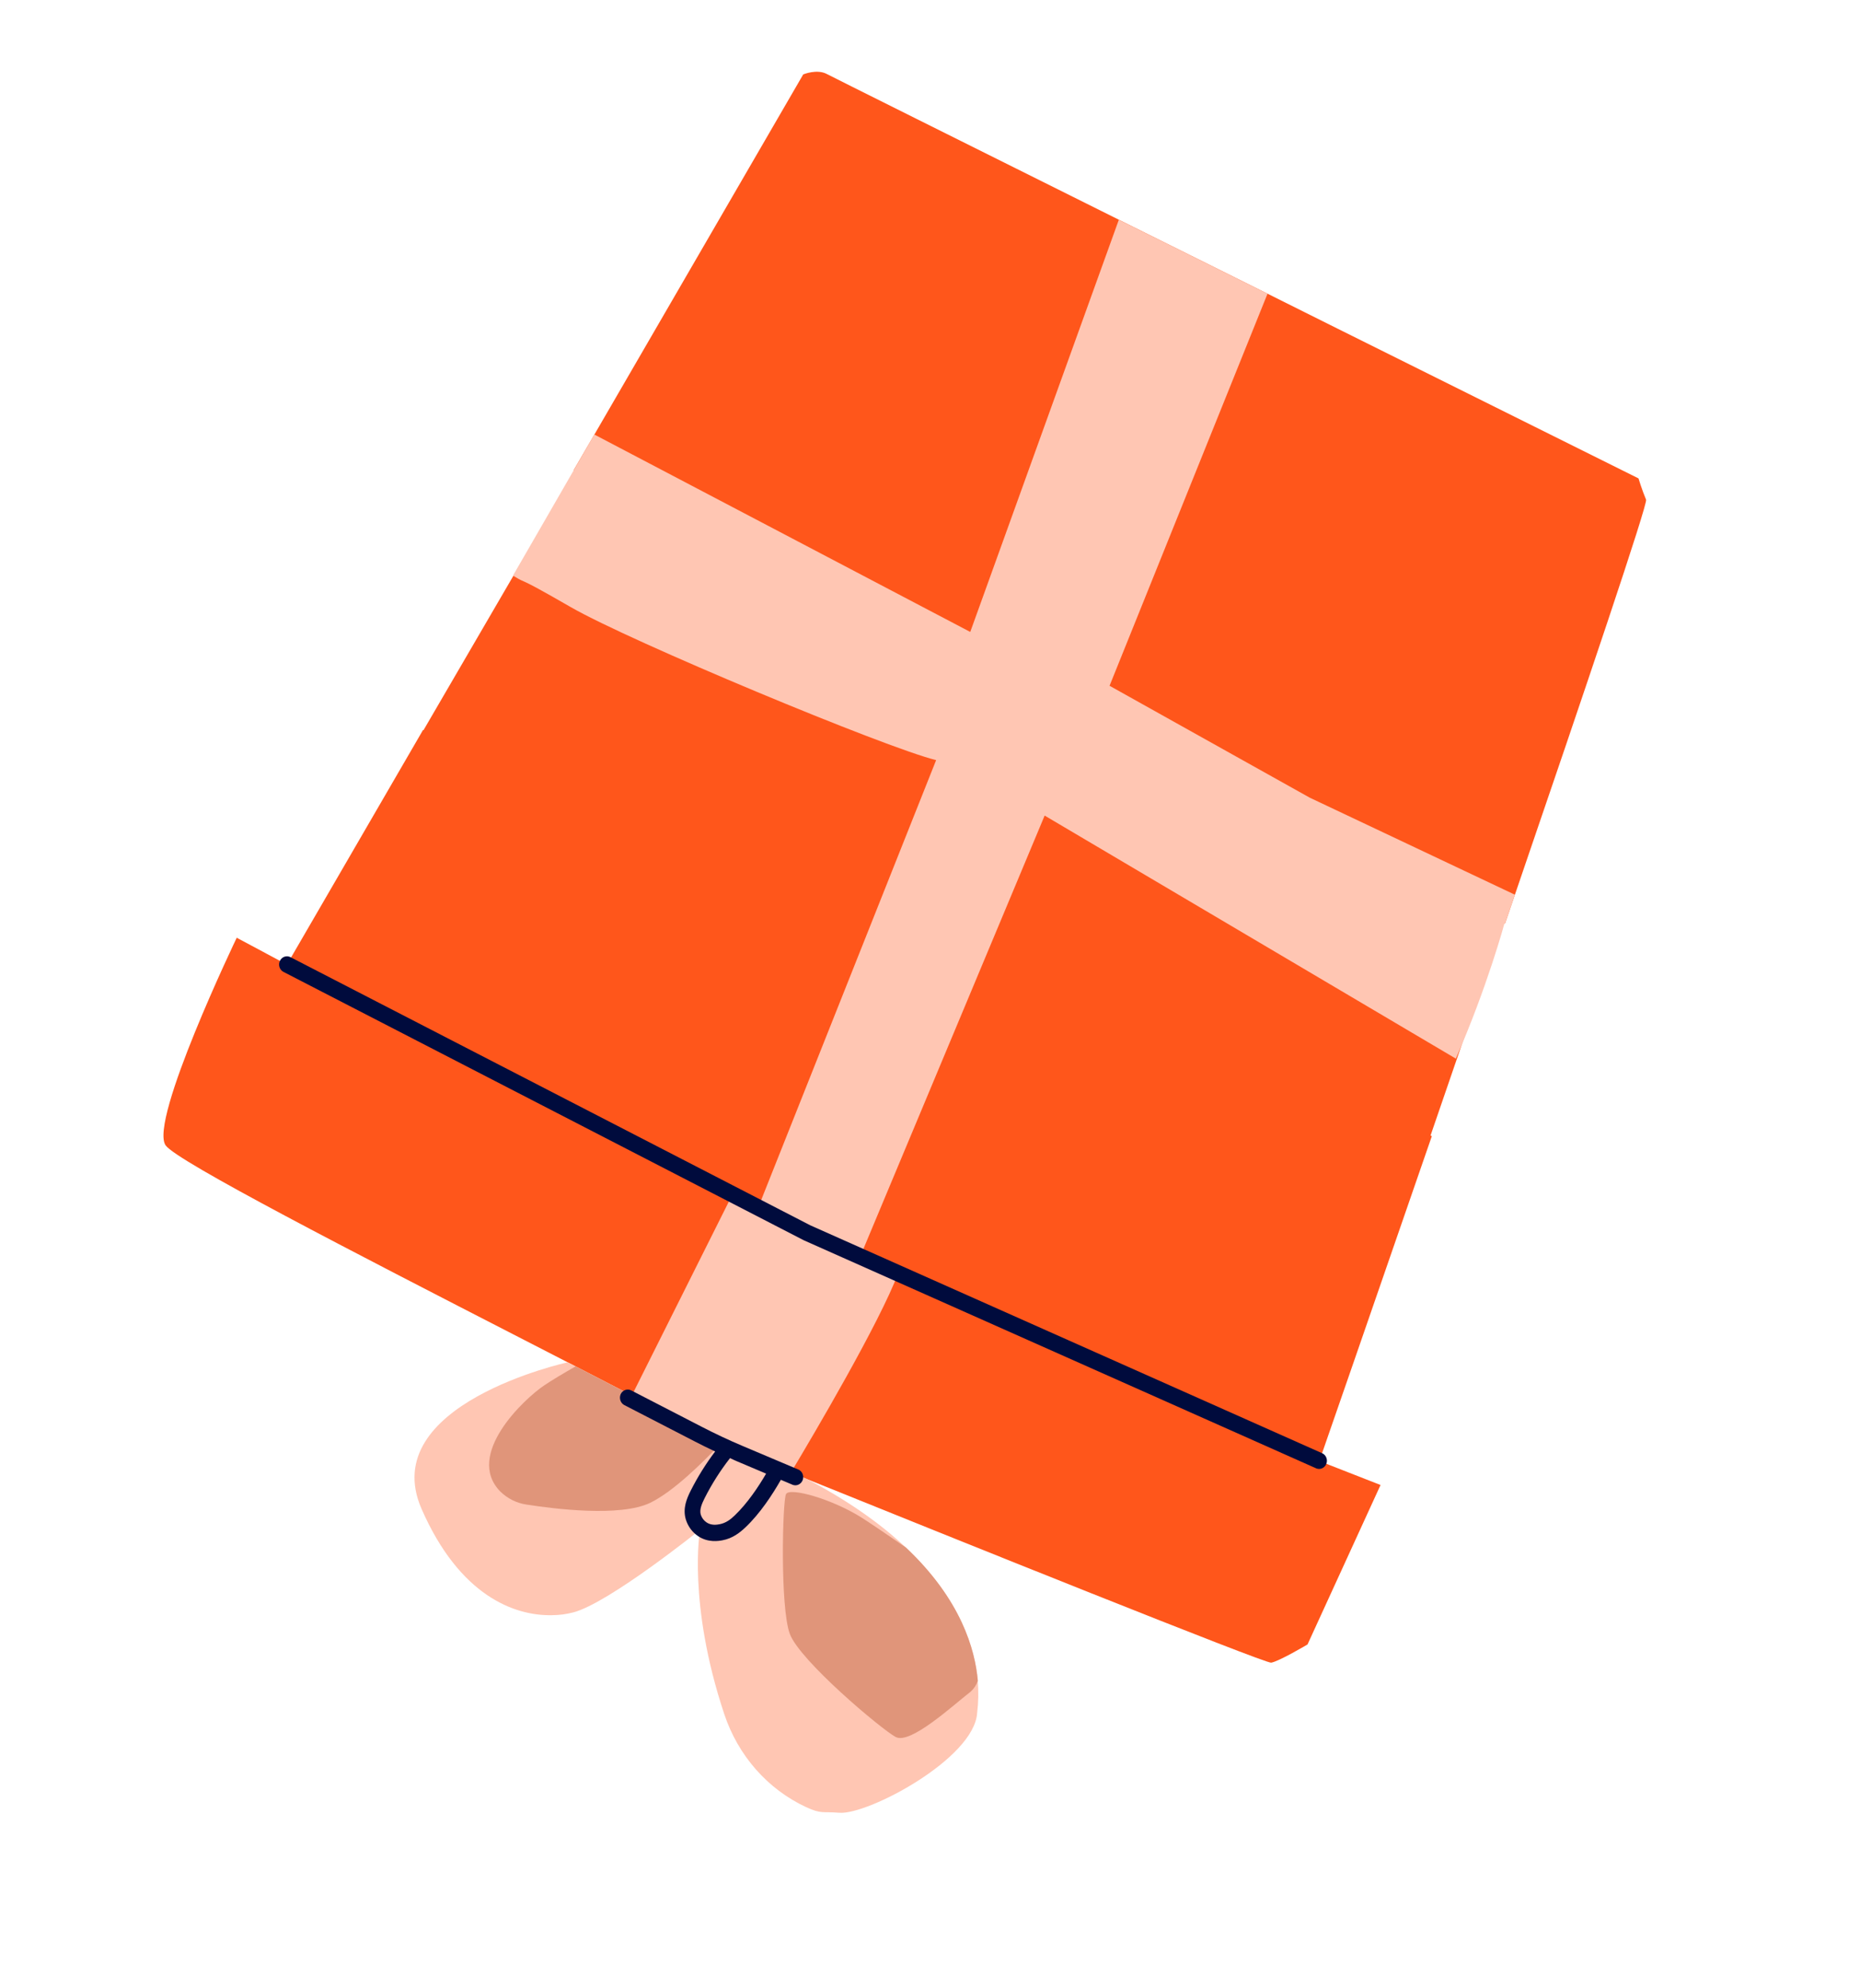 <?xml version="1.0" encoding="UTF-8"?> <svg xmlns="http://www.w3.org/2000/svg" width="248" height="265" viewBox="0 0 248 265" fill="none"> <path fill-rule="evenodd" clip-rule="evenodd" d="M69.182 178.226C47.454 167.061 23.56 154.783 22.08 152.651C19.838 149.394 31.564 124.984 31.564 124.984L38.257 128.562L56.402 97.297C56.424 97.303 56.446 97.309 56.469 97.316L76.603 62.743C76.564 62.719 76.526 62.696 76.487 62.672L79.254 57.914L107.096 9.919C107.096 9.919 108.934 9.149 110.265 9.875C110.8 10.166 128.359 18.916 149.187 29.288C152.312 30.84 155.51 32.432 158.734 34.036C162.151 35.737 165.598 37.453 169.02 39.152C170.645 39.965 172.266 40.772 173.876 41.575C175.353 42.311 176.821 43.042 178.273 43.768C199.974 54.57 218.467 63.761 218.467 63.761C218.467 63.761 218.923 65.287 219.477 66.599C219.715 67.165 211.406 91.756 201.988 119.249C201.805 119.78 201.623 120.315 201.439 120.851C201.186 121.592 200.932 122.337 200.674 123.083C200.647 123.072 200.622 123.058 200.598 123.041C200.598 123.041 200.555 123.035 200.471 123.023L190.74 151.342C190.797 151.371 190.853 151.399 190.91 151.428C182.697 175.218 175.913 194.731 175.913 194.731L184.072 197.923L174.337 219.174C174.337 219.174 170.55 221.421 169.491 221.604C168.678 221.733 126.88 204.926 107.55 197.118C106.816 196.808 106.123 196.521 105.456 196.25L97.938 193.224C94.371 191.281 89.624 188.784 84.242 185.991C81.528 184.58 78.65 183.094 75.685 181.568C73.556 180.473 71.38 179.355 69.182 178.226ZM145.612 181.431C157.083 186.726 167.392 191.483 172.548 193.576C167.389 191.479 157.089 186.725 145.629 181.435C135.433 176.729 124.318 171.599 115.091 167.54C116.606 168.207 118.175 168.907 119.783 169.628C127.945 173.278 137.099 177.502 145.612 181.431ZM175.514 194.647L175.514 194.647L175.515 194.645C175.497 194.641 175.478 194.636 175.459 194.631C175.364 194.608 175.263 194.582 175.141 194.548C175.282 194.589 175.402 194.619 175.514 194.647ZM174.481 194.324C174.667 194.39 174.832 194.447 174.985 194.495L174.986 194.493C174.861 194.456 174.735 194.412 174.593 194.363C174.557 194.35 174.519 194.338 174.481 194.324ZM173.646 194.014C173.878 194.102 174.11 194.19 174.318 194.265L174.317 194.262C174.109 194.187 173.889 194.106 173.646 194.014ZM111.497 165.974L110.833 165.686L110.832 165.683C109.964 165.307 109.114 164.949 108.29 164.602C108.071 164.51 107.855 164.419 107.64 164.328C108.863 164.844 110.154 165.395 111.497 165.974ZM101.898 161.8C102.445 162.049 102.982 162.293 103.511 162.53L103.51 162.527C103.19 162.384 102.868 162.238 102.543 162.091C102.33 161.994 102.115 161.897 101.898 161.8Z" fill="#FF561B"></path> <path d="M68.398 76.721C70.698 78.107 68.221 76.376 76.113 80.924C84.006 85.472 118.026 99.641 124.817 101.311L100.929 161.355C99.788 160.831 98.614 160.279 97.402 159.706L84.244 185.992C81.859 184.752 79.338 183.453 76.745 182.113L75.683 181.573C75.683 181.573 50.111 187.152 56.205 201.103C61.248 212.645 68.555 215.384 73.598 215.274C74.55 215.27 75.499 215.147 76.423 214.906C81.157 213.69 93.335 203.894 93.335 203.894C93.335 203.894 91.617 213.613 96.577 228.485C97.489 231.213 98.925 233.717 100.798 235.844C102.672 237.97 104.941 239.673 107.469 240.85C109.528 241.8 109.623 241.421 111.934 241.607C115.732 241.892 129.878 234.41 130.286 228.312C130.459 226.889 130.486 225.451 130.368 224.023C130.002 219.857 128.151 213.216 120.8 206.277C117.568 203.222 113.27 200.104 107.551 197.111C106.817 196.812 106.121 196.53 105.453 196.265C108.61 191 117.25 176.344 119.781 169.641C118.05 168.858 116.372 168.118 114.729 167.394L139.286 108.701L194.115 141.097C198.324 131.491 200.604 123.039 200.604 123.039C200.624 123.06 200.647 123.077 200.673 123.09C201.123 121.794 201.551 120.512 201.994 119.252L174.633 106.315L147.941 91.401L169.004 39.143C162.356 35.843 155.612 32.476 149.177 29.291L129.367 84.226L79.242 57.913L68.398 76.721ZM92.615 190.368C93.884 191.035 95.088 191.677 96.186 192.275L92.615 190.368Z" fill="#FFC6B3"></path> <path d="M104.803 199.136C105.278 198.188 111.009 199.793 115 202.346C116.317 203.192 118.49 204.673 120.813 206.273C128.162 213.22 130.01 219.858 130.381 224.018C130.183 224.584 129.848 225.087 129.408 225.477C127.037 227.313 121.362 232.566 119.416 231.505C117.469 230.445 106.6 221.306 105.301 217.745C104.001 214.184 104.329 200.085 104.803 199.136Z" fill="#E0957A"></path> <path d="M72.558 184.649C73.622 183.929 75.183 183.009 76.745 182.113C84.271 185.996 91.144 189.566 96.196 192.286C93.609 195.037 89.757 198.801 86.718 200.284C82.722 202.234 73.796 201.095 70.238 200.535C68.901 200.352 67.654 199.731 66.678 198.761C61.982 193.895 69.844 186.47 72.558 184.649Z" fill="#E0957A"></path> <path d="M37.319 128.071C37.199 128.326 37.178 128.621 37.263 128.892C37.347 129.163 37.53 129.389 37.772 129.521L37.794 129.534L107.166 165.303L175.512 195.714C175.757 195.809 176.027 195.805 176.27 195.702C176.512 195.599 176.709 195.405 176.821 195.158C176.934 194.911 176.953 194.629 176.876 194.368C176.799 194.107 176.63 193.886 176.404 193.748L176.333 193.709L108.042 163.313L38.725 127.57C38.602 127.505 38.467 127.468 38.329 127.458C38.191 127.449 38.053 127.468 37.922 127.514C37.792 127.561 37.671 127.634 37.568 127.729C37.464 127.825 37.38 127.941 37.319 128.071V128.071Z" fill="#000B3D"></path> <path d="M83.231 187.266L92.671 192.136C93.553 192.593 94.447 193.033 95.353 193.456C94.112 195.094 93.018 196.849 92.085 198.696C91.55 199.767 91.023 201.027 91.431 202.478C91.71 203.413 92.295 204.215 93.085 204.742C94.433 205.645 95.851 205.379 96.319 205.294C97.704 205.038 98.669 204.245 99.37 203.589C101.346 201.726 102.984 199.208 104.117 197.231L105.709 197.905C105.954 197.992 106.221 197.982 106.459 197.875C106.697 197.769 106.889 197.574 106.998 197.329C107.107 197.083 107.125 196.805 107.049 196.547C106.972 196.289 106.807 196.069 106.585 195.931L106.495 195.882L98.986 192.708C97.166 191.938 95.362 191.093 93.603 190.184L84.164 185.314C83.916 185.186 83.629 185.167 83.366 185.259C83.103 185.352 82.886 185.549 82.762 185.808C82.644 186.068 82.627 186.365 82.715 186.636C82.802 186.908 82.988 187.134 83.231 187.266V187.266ZM98.194 194.734L102.149 196.407C101.106 198.198 99.642 200.373 97.961 201.982C97.416 202.503 96.806 202.987 95.952 203.151C95.599 203.215 94.872 203.35 94.212 202.912C93.845 202.667 93.57 202.298 93.432 201.866C93.247 201.195 93.564 200.458 93.942 199.692C94.901 197.794 96.039 196.001 97.338 194.339C97.621 194.477 97.905 194.612 98.194 194.734Z" fill="#000B3D"></path> </svg> 